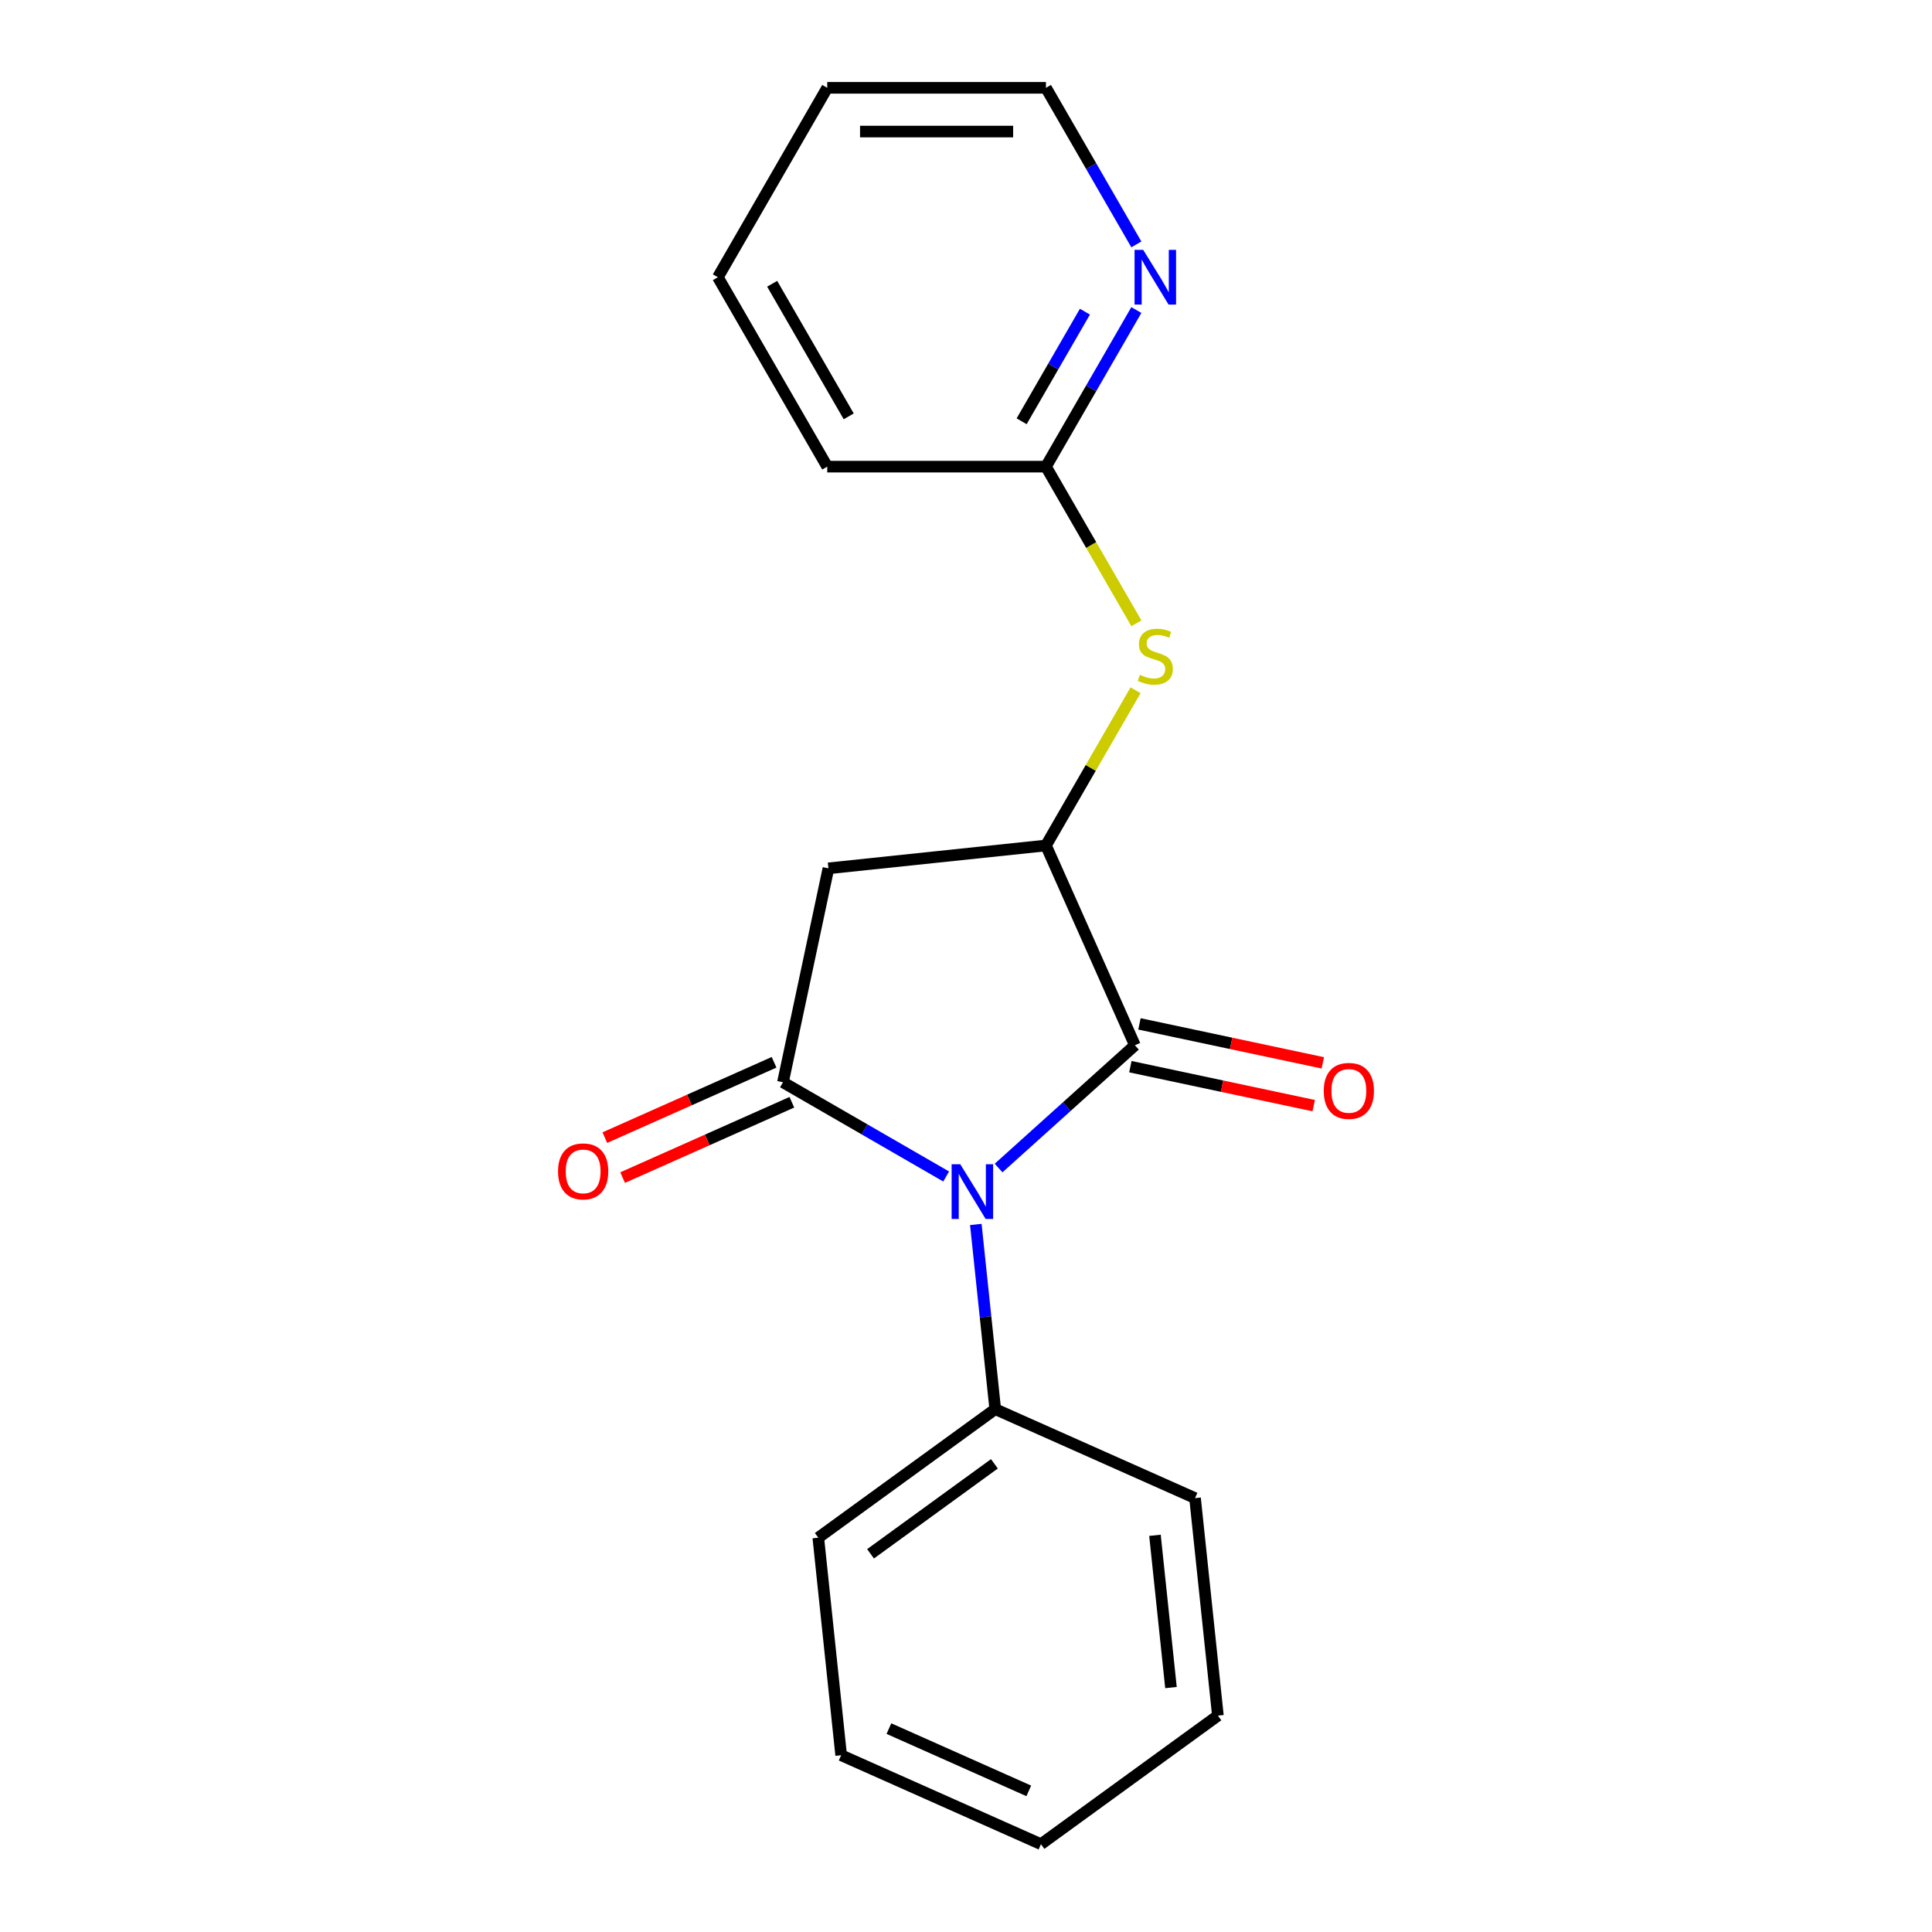 <?xml version='1.0' encoding='iso-8859-1'?>
<svg version='1.1' baseProfile='full'
              xmlns='http://www.w3.org/2000/svg'
                      xmlns:rdkit='http://www.rdkit.org/xml'
                      xmlns:xlink='http://www.w3.org/1999/xlink'
                  xml:space='preserve'
width='1000px' height='1000px' viewBox='0 0 1000 1000'>
<!-- END OF HEADER -->
<rect style='opacity:1.0;fill:#FFFFFF;stroke:none' width='1000' height='1000' x='0' y='0'> </rect>
<path class='bond-0' d='M 489.729,608.95 L 447.494,584.566' style='fill:none;fill-rule:evenodd;stroke:#0000FF;stroke-width:6px;stroke-linecap:butt;stroke-linejoin:miter;stroke-opacity:1' />
<path class='bond-0' d='M 447.494,584.566 L 405.259,560.182' style='fill:none;fill-rule:evenodd;stroke:#000000;stroke-width:6px;stroke-linecap:butt;stroke-linejoin:miter;stroke-opacity:1' />
<path class='bond-1' d='M 516.869,604.566 L 552.148,572.801' style='fill:none;fill-rule:evenodd;stroke:#0000FF;stroke-width:6px;stroke-linecap:butt;stroke-linejoin:miter;stroke-opacity:1' />
<path class='bond-1' d='M 552.148,572.801 L 587.428,541.035' style='fill:none;fill-rule:evenodd;stroke:#000000;stroke-width:6px;stroke-linecap:butt;stroke-linejoin:miter;stroke-opacity:1' />
<path class='bond-5' d='M 505.085,633.775 L 510.108,681.573' style='fill:none;fill-rule:evenodd;stroke:#0000FF;stroke-width:6px;stroke-linecap:butt;stroke-linejoin:miter;stroke-opacity:1' />
<path class='bond-5' d='M 510.108,681.573 L 515.132,729.372' style='fill:none;fill-rule:evenodd;stroke:#000000;stroke-width:6px;stroke-linecap:butt;stroke-linejoin:miter;stroke-opacity:1' />
<path class='bond-3' d='M 405.259,560.182 L 428.796,449.448' style='fill:none;fill-rule:evenodd;stroke:#000000;stroke-width:6px;stroke-linecap:butt;stroke-linejoin:miter;stroke-opacity:1' />
<path class='bond-6' d='M 400.654,549.84 L 356.859,569.338' style='fill:none;fill-rule:evenodd;stroke:#000000;stroke-width:6px;stroke-linecap:butt;stroke-linejoin:miter;stroke-opacity:1' />
<path class='bond-6' d='M 356.859,569.338 L 313.065,588.837' style='fill:none;fill-rule:evenodd;stroke:#FF0000;stroke-width:6px;stroke-linecap:butt;stroke-linejoin:miter;stroke-opacity:1' />
<path class='bond-6' d='M 409.863,570.523 L 366.068,590.022' style='fill:none;fill-rule:evenodd;stroke:#000000;stroke-width:6px;stroke-linecap:butt;stroke-linejoin:miter;stroke-opacity:1' />
<path class='bond-6' d='M 366.068,590.022 L 322.274,609.521' style='fill:none;fill-rule:evenodd;stroke:#FF0000;stroke-width:6px;stroke-linecap:butt;stroke-linejoin:miter;stroke-opacity:1' />
<path class='bond-2' d='M 587.428,541.035 L 541.383,437.615' style='fill:none;fill-rule:evenodd;stroke:#000000;stroke-width:6px;stroke-linecap:butt;stroke-linejoin:miter;stroke-opacity:1' />
<path class='bond-8' d='M 585.074,552.108 L 632.526,562.194' style='fill:none;fill-rule:evenodd;stroke:#000000;stroke-width:6px;stroke-linecap:butt;stroke-linejoin:miter;stroke-opacity:1' />
<path class='bond-8' d='M 632.526,562.194 L 679.977,572.28' style='fill:none;fill-rule:evenodd;stroke:#FF0000;stroke-width:6px;stroke-linecap:butt;stroke-linejoin:miter;stroke-opacity:1' />
<path class='bond-8' d='M 589.782,529.961 L 637.233,540.048' style='fill:none;fill-rule:evenodd;stroke:#000000;stroke-width:6px;stroke-linecap:butt;stroke-linejoin:miter;stroke-opacity:1' />
<path class='bond-8' d='M 637.233,540.048 L 684.685,550.134' style='fill:none;fill-rule:evenodd;stroke:#FF0000;stroke-width:6px;stroke-linecap:butt;stroke-linejoin:miter;stroke-opacity:1' />
<path class='bond-4' d='M 541.383,437.615 L 564.572,397.45' style='fill:none;fill-rule:evenodd;stroke:#000000;stroke-width:6px;stroke-linecap:butt;stroke-linejoin:miter;stroke-opacity:1' />
<path class='bond-4' d='M 564.572,397.45 L 587.761,357.285' style='fill:none;fill-rule:evenodd;stroke:#CCCC00;stroke-width:6px;stroke-linecap:butt;stroke-linejoin:miter;stroke-opacity:1' />
<path class='bond-19' d='M 541.383,437.615 L 428.796,449.448' style='fill:none;fill-rule:evenodd;stroke:#000000;stroke-width:6px;stroke-linecap:butt;stroke-linejoin:miter;stroke-opacity:1' />
<path class='bond-7' d='M 588.2,322.625 L 564.791,282.08' style='fill:none;fill-rule:evenodd;stroke:#CCCC00;stroke-width:6px;stroke-linecap:butt;stroke-linejoin:miter;stroke-opacity:1' />
<path class='bond-7' d='M 564.791,282.08 L 541.383,241.535' style='fill:none;fill-rule:evenodd;stroke:#000000;stroke-width:6px;stroke-linecap:butt;stroke-linejoin:miter;stroke-opacity:1' />
<path class='bond-12' d='M 515.132,729.372 L 423.546,795.913' style='fill:none;fill-rule:evenodd;stroke:#000000;stroke-width:6px;stroke-linecap:butt;stroke-linejoin:miter;stroke-opacity:1' />
<path class='bond-12' d='M 514.702,757.67 L 450.592,804.249' style='fill:none;fill-rule:evenodd;stroke:#000000;stroke-width:6px;stroke-linecap:butt;stroke-linejoin:miter;stroke-opacity:1' />
<path class='bond-13' d='M 515.132,729.372 L 618.552,775.417' style='fill:none;fill-rule:evenodd;stroke:#000000;stroke-width:6px;stroke-linecap:butt;stroke-linejoin:miter;stroke-opacity:1' />
<path class='bond-9' d='M 541.383,241.535 L 564.78,201.01' style='fill:none;fill-rule:evenodd;stroke:#000000;stroke-width:6px;stroke-linecap:butt;stroke-linejoin:miter;stroke-opacity:1' />
<path class='bond-9' d='M 564.78,201.01 L 588.177,160.485' style='fill:none;fill-rule:evenodd;stroke:#0000FF;stroke-width:6px;stroke-linecap:butt;stroke-linejoin:miter;stroke-opacity:1' />
<path class='bond-9' d='M 528.794,218.057 L 545.172,189.689' style='fill:none;fill-rule:evenodd;stroke:#000000;stroke-width:6px;stroke-linecap:butt;stroke-linejoin:miter;stroke-opacity:1' />
<path class='bond-9' d='M 545.172,189.689 L 561.55,161.322' style='fill:none;fill-rule:evenodd;stroke:#0000FF;stroke-width:6px;stroke-linecap:butt;stroke-linejoin:miter;stroke-opacity:1' />
<path class='bond-11' d='M 541.383,241.535 L 428.176,241.535' style='fill:none;fill-rule:evenodd;stroke:#000000;stroke-width:6px;stroke-linecap:butt;stroke-linejoin:miter;stroke-opacity:1' />
<path class='bond-10' d='M 588.177,126.504 L 564.78,85.98' style='fill:none;fill-rule:evenodd;stroke:#0000FF;stroke-width:6px;stroke-linecap:butt;stroke-linejoin:miter;stroke-opacity:1' />
<path class='bond-10' d='M 564.78,85.98 L 541.383,45.455' style='fill:none;fill-rule:evenodd;stroke:#000000;stroke-width:6px;stroke-linecap:butt;stroke-linejoin:miter;stroke-opacity:1' />
<path class='bond-21' d='M 541.383,45.455 L 428.176,45.455' style='fill:none;fill-rule:evenodd;stroke:#000000;stroke-width:6px;stroke-linecap:butt;stroke-linejoin:miter;stroke-opacity:1' />
<path class='bond-21' d='M 524.401,68.096 L 445.157,68.096' style='fill:none;fill-rule:evenodd;stroke:#000000;stroke-width:6px;stroke-linecap:butt;stroke-linejoin:miter;stroke-opacity:1' />
<path class='bond-15' d='M 428.176,241.535 L 371.572,143.495' style='fill:none;fill-rule:evenodd;stroke:#000000;stroke-width:6px;stroke-linecap:butt;stroke-linejoin:miter;stroke-opacity:1' />
<path class='bond-15' d='M 439.293,215.508 L 399.671,146.88' style='fill:none;fill-rule:evenodd;stroke:#000000;stroke-width:6px;stroke-linecap:butt;stroke-linejoin:miter;stroke-opacity:1' />
<path class='bond-17' d='M 423.546,795.913 L 435.379,908.5' style='fill:none;fill-rule:evenodd;stroke:#000000;stroke-width:6px;stroke-linecap:butt;stroke-linejoin:miter;stroke-opacity:1' />
<path class='bond-16' d='M 618.552,775.417 L 630.385,888.004' style='fill:none;fill-rule:evenodd;stroke:#000000;stroke-width:6px;stroke-linecap:butt;stroke-linejoin:miter;stroke-opacity:1' />
<path class='bond-16' d='M 597.809,794.672 L 606.093,873.483' style='fill:none;fill-rule:evenodd;stroke:#000000;stroke-width:6px;stroke-linecap:butt;stroke-linejoin:miter;stroke-opacity:1' />
<path class='bond-14' d='M 428.176,45.455 L 371.572,143.495' style='fill:none;fill-rule:evenodd;stroke:#000000;stroke-width:6px;stroke-linecap:butt;stroke-linejoin:miter;stroke-opacity:1' />
<path class='bond-18' d='M 630.385,888.004 L 538.799,954.545' style='fill:none;fill-rule:evenodd;stroke:#000000;stroke-width:6px;stroke-linecap:butt;stroke-linejoin:miter;stroke-opacity:1' />
<path class='bond-20' d='M 435.379,908.5 L 538.799,954.545' style='fill:none;fill-rule:evenodd;stroke:#000000;stroke-width:6px;stroke-linecap:butt;stroke-linejoin:miter;stroke-opacity:1' />
<path class='bond-20' d='M 460.101,894.723 L 532.495,926.955' style='fill:none;fill-rule:evenodd;stroke:#000000;stroke-width:6px;stroke-linecap:butt;stroke-linejoin:miter;stroke-opacity:1' />
<path  class='atom-0' d='M 497.039 602.625
L 506.319 617.625
Q 507.239 619.105, 508.719 621.785
Q 510.199 624.465, 510.279 624.625
L 510.279 602.625
L 514.039 602.625
L 514.039 630.945
L 510.159 630.945
L 500.199 614.545
Q 499.039 612.625, 497.799 610.425
Q 496.599 608.225, 496.239 607.545
L 496.239 630.945
L 492.559 630.945
L 492.559 602.625
L 497.039 602.625
' fill='#0000FF'/>
<path  class='atom-5' d='M 589.986 349.295
Q 590.306 349.415, 591.626 349.975
Q 592.946 350.535, 594.386 350.895
Q 595.866 351.215, 597.306 351.215
Q 599.986 351.215, 601.546 349.935
Q 603.106 348.615, 603.106 346.335
Q 603.106 344.775, 602.306 343.815
Q 601.546 342.855, 600.346 342.335
Q 599.146 341.815, 597.146 341.215
Q 594.626 340.455, 593.106 339.735
Q 591.626 339.015, 590.546 337.495
Q 589.506 335.975, 589.506 333.415
Q 589.506 329.855, 591.906 327.655
Q 594.346 325.455, 599.146 325.455
Q 602.426 325.455, 606.146 327.015
L 605.226 330.095
Q 601.826 328.695, 599.266 328.695
Q 596.506 328.695, 594.986 329.855
Q 593.466 330.975, 593.506 332.935
Q 593.506 334.455, 594.266 335.375
Q 595.066 336.295, 596.186 336.815
Q 597.346 337.335, 599.266 337.935
Q 601.826 338.735, 603.346 339.535
Q 604.866 340.335, 605.946 341.975
Q 607.066 343.575, 607.066 346.335
Q 607.066 350.255, 604.426 352.375
Q 601.826 354.455, 597.466 354.455
Q 594.946 354.455, 593.026 353.895
Q 591.146 353.375, 588.906 352.455
L 589.986 349.295
' fill='#CCCC00'/>
<path  class='atom-7' d='M 288.839 606.307
Q 288.839 599.507, 292.199 595.707
Q 295.559 591.907, 301.839 591.907
Q 308.119 591.907, 311.479 595.707
Q 314.839 599.507, 314.839 606.307
Q 314.839 613.187, 311.439 617.107
Q 308.039 620.987, 301.839 620.987
Q 295.599 620.987, 292.199 617.107
Q 288.839 613.227, 288.839 606.307
M 301.839 617.787
Q 306.159 617.787, 308.479 614.907
Q 310.839 611.987, 310.839 606.307
Q 310.839 600.747, 308.479 597.947
Q 306.159 595.107, 301.839 595.107
Q 297.519 595.107, 295.159 597.907
Q 292.839 600.707, 292.839 606.307
Q 292.839 612.027, 295.159 614.907
Q 297.519 617.787, 301.839 617.787
' fill='#FF0000'/>
<path  class='atom-9' d='M 685.161 564.652
Q 685.161 557.852, 688.521 554.052
Q 691.881 550.252, 698.161 550.252
Q 704.441 550.252, 707.801 554.052
Q 711.161 557.852, 711.161 564.652
Q 711.161 571.532, 707.761 575.452
Q 704.361 579.332, 698.161 579.332
Q 691.921 579.332, 688.521 575.452
Q 685.161 571.572, 685.161 564.652
M 698.161 576.132
Q 702.481 576.132, 704.801 573.252
Q 707.161 570.332, 707.161 564.652
Q 707.161 559.092, 704.801 556.292
Q 702.481 553.452, 698.161 553.452
Q 693.841 553.452, 691.481 556.252
Q 689.161 559.052, 689.161 564.652
Q 689.161 570.372, 691.481 573.252
Q 693.841 576.132, 698.161 576.132
' fill='#FF0000'/>
<path  class='atom-10' d='M 591.726 129.335
L 601.006 144.335
Q 601.926 145.815, 603.406 148.495
Q 604.886 151.175, 604.966 151.335
L 604.966 129.335
L 608.726 129.335
L 608.726 157.655
L 604.846 157.655
L 594.886 141.255
Q 593.726 139.335, 592.486 137.135
Q 591.286 134.935, 590.926 134.255
L 590.926 157.655
L 587.246 157.655
L 587.246 129.335
L 591.726 129.335
' fill='#0000FF'/>
</svg>
